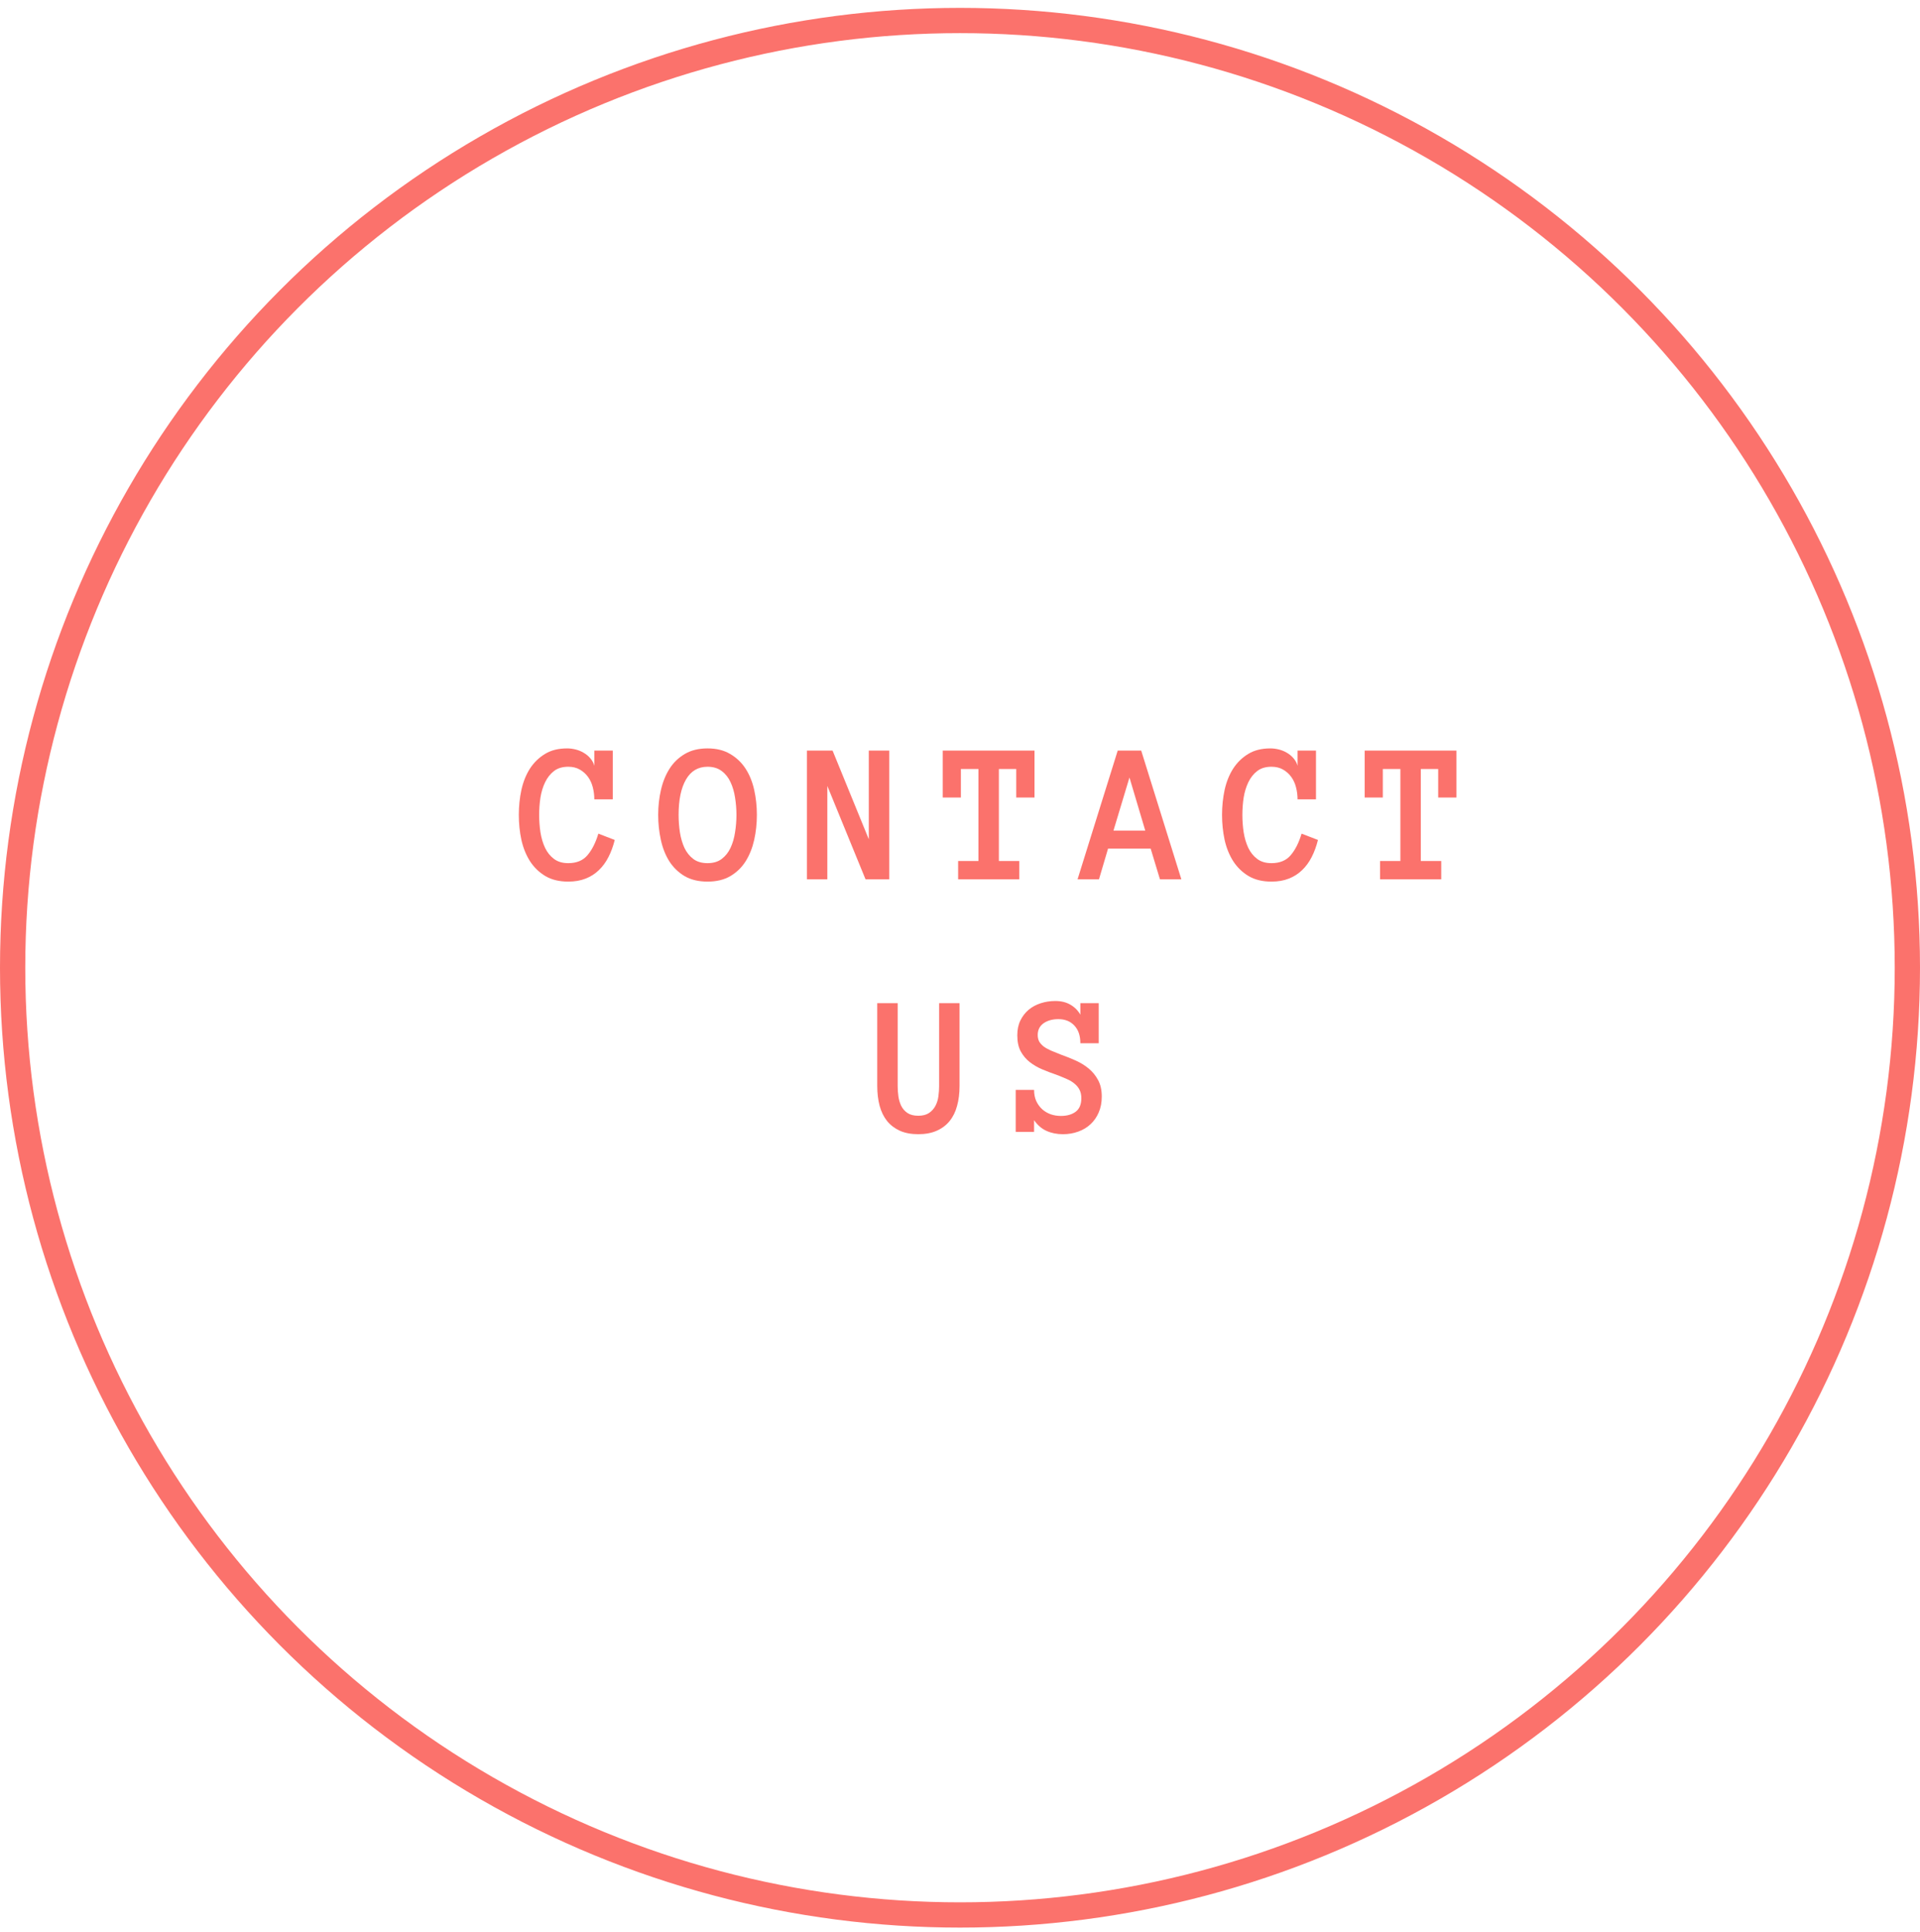 <svg xmlns="http://www.w3.org/2000/svg" width="152" height="153" viewBox="0 0 152 153" fill="none"><circle cx="76" cy="76.624" r="75" stroke="#FB726C" stroke-width="2"></circle><path d="M48.667 66.507C48.542 67.007 48.376 67.46 48.167 67.866C47.959 68.272 47.704 68.619 47.402 68.905C47.105 69.192 46.756 69.413 46.355 69.569C45.959 69.726 45.503 69.804 44.987 69.804C44.274 69.804 43.67 69.658 43.175 69.366C42.68 69.069 42.274 68.676 41.956 68.186C41.644 67.692 41.417 67.129 41.277 66.499C41.141 65.864 41.073 65.205 41.073 64.522C41.073 63.84 41.141 63.181 41.277 62.546C41.417 61.91 41.641 61.351 41.948 60.866C42.261 60.382 42.657 59.994 43.136 59.702C43.615 59.405 44.201 59.257 44.894 59.257C45.118 59.257 45.344 59.285 45.573 59.343C45.803 59.4 46.016 59.489 46.214 59.608C46.412 59.723 46.584 59.866 46.73 60.038C46.881 60.21 46.987 60.408 47.05 60.632V59.429H48.511V63.288H47.05C47.05 62.97 47.011 62.658 46.933 62.351C46.855 62.038 46.73 61.762 46.558 61.523C46.386 61.283 46.17 61.088 45.909 60.937C45.649 60.785 45.342 60.71 44.987 60.71C44.529 60.71 44.154 60.822 43.862 61.046C43.571 61.27 43.337 61.564 43.159 61.929C42.982 62.293 42.857 62.702 42.784 63.155C42.717 63.608 42.683 64.064 42.683 64.522C42.683 64.981 42.717 65.439 42.784 65.897C42.857 66.356 42.98 66.767 43.152 67.132C43.323 67.491 43.558 67.783 43.855 68.007C44.152 68.231 44.529 68.343 44.987 68.343C45.649 68.343 46.157 68.132 46.511 67.71C46.87 67.288 47.157 66.72 47.37 66.007L48.667 66.507ZM52.106 64.522C52.106 63.84 52.179 63.181 52.325 62.546C52.471 61.91 52.697 61.351 53.005 60.866C53.312 60.382 53.713 59.994 54.208 59.702C54.708 59.405 55.309 59.257 56.013 59.257C56.716 59.257 57.315 59.405 57.809 59.702C58.309 59.994 58.716 60.382 59.028 60.866C59.341 61.351 59.567 61.91 59.708 62.546C59.848 63.181 59.919 63.84 59.919 64.522C59.919 65.205 59.848 65.864 59.708 66.499C59.567 67.129 59.343 67.692 59.036 68.186C58.729 68.676 58.325 69.069 57.825 69.366C57.33 69.658 56.726 69.804 56.013 69.804C55.299 69.804 54.692 69.658 54.192 69.366C53.697 69.069 53.294 68.676 52.981 68.186C52.674 67.692 52.453 67.129 52.317 66.499C52.177 65.864 52.106 65.205 52.106 64.522ZM53.723 64.522C53.723 64.981 53.757 65.439 53.825 65.897C53.898 66.356 54.018 66.767 54.184 67.132C54.356 67.491 54.588 67.783 54.88 68.007C55.177 68.231 55.554 68.343 56.013 68.343C56.471 68.343 56.846 68.231 57.138 68.007C57.434 67.783 57.666 67.491 57.833 67.132C58.005 66.767 58.124 66.356 58.192 65.897C58.265 65.439 58.302 64.981 58.302 64.522C58.302 64.064 58.265 63.608 58.192 63.155C58.124 62.702 58.005 62.293 57.833 61.929C57.666 61.564 57.432 61.27 57.13 61.046C56.833 60.822 56.46 60.71 56.013 60.71C55.268 60.71 54.7 61.046 54.309 61.718C53.919 62.39 53.723 63.325 53.723 64.522ZM70.397 69.624H68.522L65.498 62.233V69.624H63.881V59.429H65.912L68.78 66.452V59.429H70.397V69.624ZM81.898 63.148H80.453V60.89H79.078V68.171H80.695V69.624H75.852V68.171H77.461V60.89H76.07V63.148H74.633V59.429H81.898V63.148ZM91.83 69.624L91.095 67.194H87.72L87.002 69.624H85.306L88.486 59.429H90.345L93.525 69.624H91.83ZM88.15 65.765H90.666L89.416 61.562L88.15 65.765ZM104.339 66.507C104.214 67.007 104.047 67.46 103.839 67.866C103.631 68.272 103.376 68.619 103.073 68.905C102.777 69.192 102.428 69.413 102.027 69.569C101.631 69.726 101.175 69.804 100.659 69.804C99.946 69.804 99.342 69.658 98.847 69.366C98.352 69.069 97.946 68.676 97.628 68.186C97.316 67.692 97.089 67.129 96.948 66.499C96.813 65.864 96.745 65.205 96.745 64.522C96.745 63.84 96.813 63.181 96.948 62.546C97.089 61.91 97.313 61.351 97.62 60.866C97.933 60.382 98.329 59.994 98.808 59.702C99.287 59.405 99.873 59.257 100.566 59.257C100.79 59.257 101.016 59.285 101.245 59.343C101.474 59.4 101.688 59.489 101.886 59.608C102.084 59.723 102.256 59.866 102.402 60.038C102.553 60.21 102.659 60.408 102.722 60.632V59.429H104.183V63.288H102.722C102.722 62.97 102.683 62.658 102.605 62.351C102.527 62.038 102.402 61.762 102.23 61.523C102.058 61.283 101.842 61.088 101.581 60.937C101.321 60.785 101.014 60.71 100.659 60.71C100.201 60.71 99.826 60.822 99.534 61.046C99.243 61.27 99.008 61.564 98.831 61.929C98.654 62.293 98.529 62.702 98.456 63.155C98.388 63.608 98.355 64.064 98.355 64.522C98.355 64.981 98.388 65.439 98.456 65.897C98.529 66.356 98.652 66.767 98.823 67.132C98.995 67.491 99.23 67.783 99.527 68.007C99.823 68.231 100.201 68.343 100.659 68.343C101.321 68.343 101.829 68.132 102.183 67.71C102.542 67.288 102.829 66.72 103.042 66.007L104.339 66.507ZM115.302 63.148H113.856V60.89H112.481V68.171H114.098V69.624H109.255V68.171H110.864V60.89H109.473V63.148H108.036V59.429H115.302V63.148ZM75.964 85.991C75.964 86.569 75.899 87.093 75.769 87.561C75.644 88.03 75.446 88.431 75.175 88.765C74.909 89.093 74.571 89.348 74.159 89.53C73.748 89.713 73.261 89.804 72.698 89.804C72.131 89.804 71.644 89.713 71.237 89.53C70.837 89.348 70.501 89.093 70.23 88.765C69.964 88.431 69.766 88.028 69.636 87.554C69.511 87.08 69.448 86.554 69.448 85.976V79.429H71.066V85.991C71.066 86.246 71.084 86.512 71.12 86.788C71.157 87.059 71.23 87.311 71.339 87.546C71.454 87.78 71.62 87.973 71.839 88.124C72.058 88.27 72.344 88.343 72.698 88.343C73.047 88.343 73.331 88.27 73.55 88.124C73.769 87.973 73.938 87.783 74.058 87.554C74.178 87.325 74.256 87.072 74.292 86.796C74.329 86.515 74.347 86.246 74.347 85.991V79.429H75.964V85.991ZM87.223 86.827C87.223 87.296 87.143 87.715 86.981 88.085C86.825 88.45 86.609 88.759 86.333 89.015C86.062 89.27 85.737 89.465 85.356 89.601C84.981 89.736 84.58 89.804 84.153 89.804C83.674 89.804 83.242 89.718 82.856 89.546C82.471 89.374 82.14 89.09 81.864 88.694V89.624H80.411V86.296H81.864C81.864 86.629 81.921 86.924 82.036 87.179C82.156 87.434 82.312 87.65 82.505 87.827C82.697 87.999 82.921 88.132 83.177 88.226C83.432 88.314 83.703 88.358 83.989 88.358C84.473 88.358 84.864 88.246 85.161 88.022C85.458 87.799 85.606 87.442 85.606 86.952C85.606 86.697 85.559 86.478 85.466 86.296C85.377 86.114 85.247 85.952 85.075 85.811C84.908 85.666 84.703 85.541 84.458 85.436C84.213 85.327 83.934 85.213 83.622 85.093C83.252 84.968 82.882 84.827 82.513 84.671C82.143 84.515 81.812 84.322 81.52 84.093C81.229 83.864 80.992 83.582 80.809 83.249C80.627 82.91 80.536 82.486 80.536 81.976C80.536 81.528 80.617 81.137 80.778 80.804C80.945 80.465 81.163 80.181 81.434 79.952C81.71 79.723 82.028 79.551 82.388 79.436C82.752 79.317 83.138 79.257 83.544 79.257C84.013 79.257 84.413 79.356 84.747 79.554C85.085 79.752 85.346 80.015 85.528 80.343V79.429H86.981V82.601H85.528C85.528 82.002 85.369 81.535 85.052 81.202C84.739 80.864 84.317 80.694 83.786 80.694C83.317 80.694 82.927 80.804 82.614 81.022C82.307 81.241 82.153 81.549 82.153 81.944C82.153 82.147 82.192 82.322 82.27 82.468C82.354 82.608 82.471 82.739 82.622 82.858C82.778 82.973 82.973 83.082 83.208 83.186C83.442 83.285 83.713 83.395 84.02 83.515C84.406 83.65 84.788 83.804 85.169 83.976C85.549 84.147 85.89 84.358 86.192 84.608C86.494 84.858 86.742 85.163 86.934 85.522C87.127 85.877 87.223 86.311 87.223 86.827Z" fill="#FB726C"></path></svg>